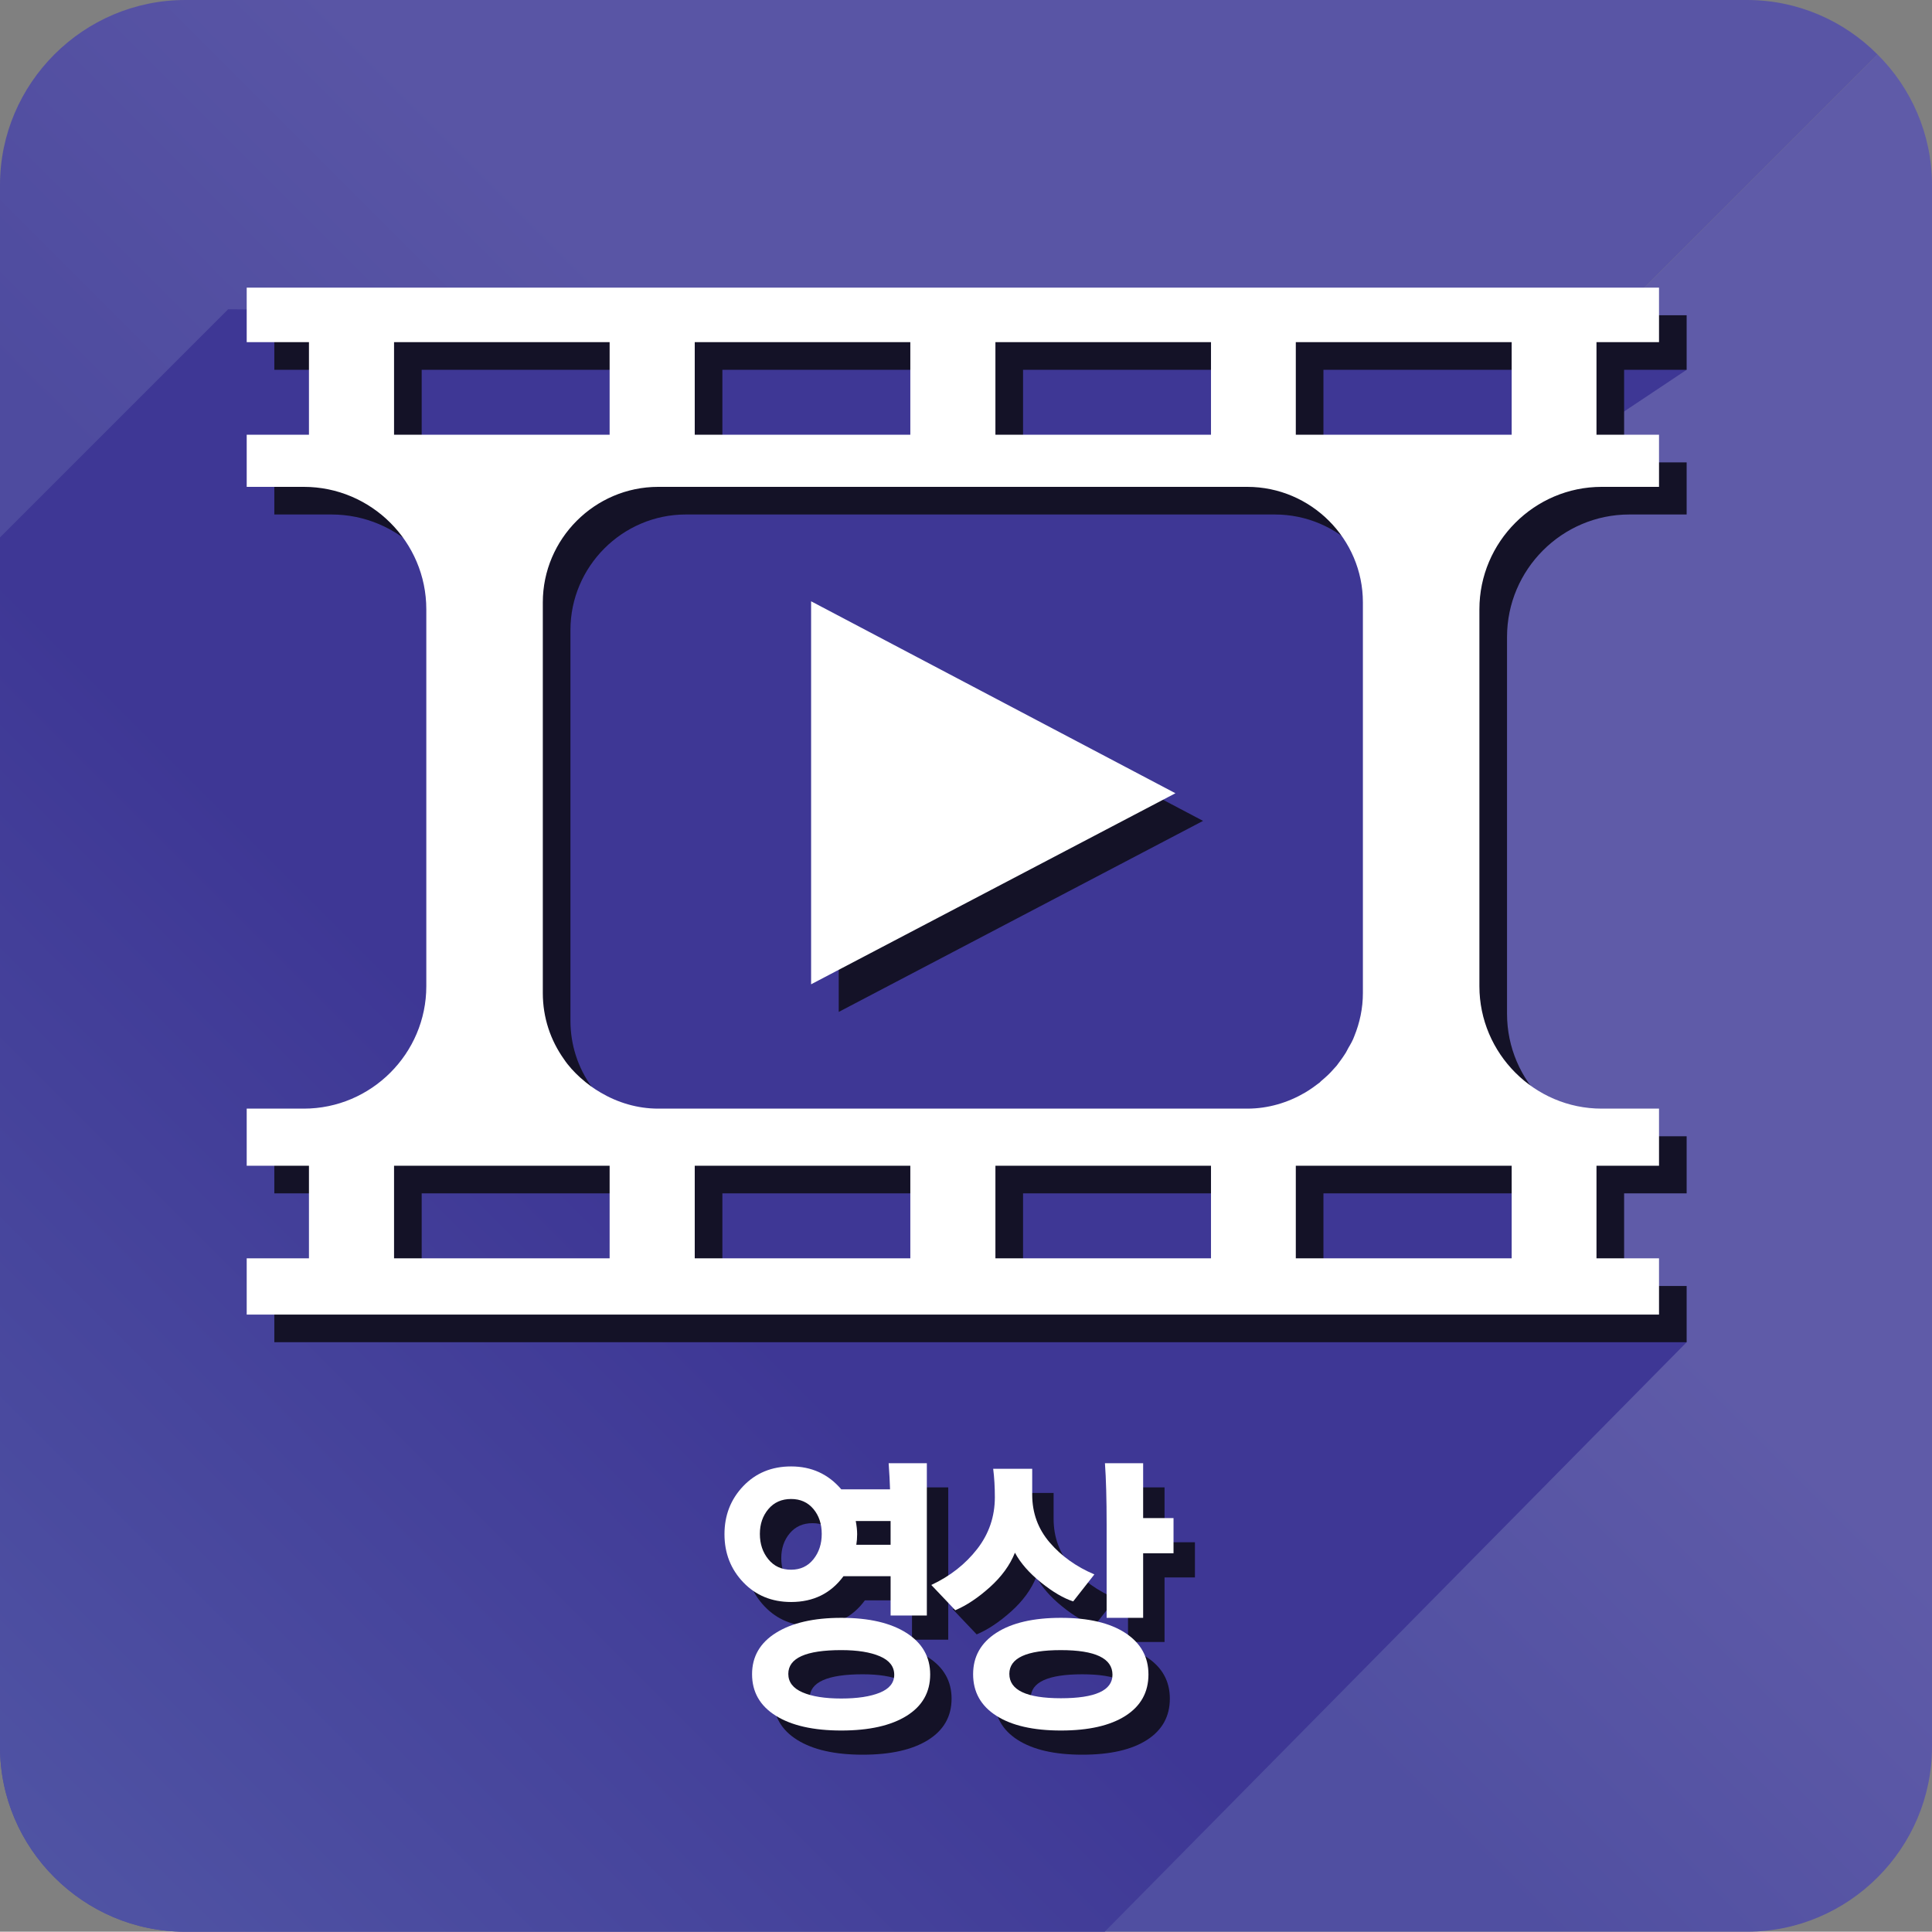 <?xml version="1.0" encoding="utf-8"?>
<!-- Generator: Adobe Illustrator 15.0.0, SVG Export Plug-In . SVG Version: 6.00 Build 0)  -->
<!DOCTYPE svg PUBLIC "-//W3C//DTD SVG 1.1//EN" "http://www.w3.org/Graphics/SVG/1.1/DTD/svg11.dtd">
<svg version="1.1" id="Layer_2" xmlns="http://www.w3.org/2000/svg" xmlns:xlink="http://www.w3.org/1999/xlink" x="0px" y="0px"
	 width="139.842px" height="139.821px" viewBox="0 0 139.842 139.821" enable-background="new 0 0 139.842 139.821"
	 xml:space="preserve">
<rect x="0" y="0" width="139.842" height="139.821" fill="#808080" stroke="none"/>
<g>
	
		<linearGradient id="SVGID_1_" gradientUnits="userSpaceOnUse" x1="1501.187" y1="-2275.788" x2="1635.557" y2="-2141.417" gradientTransform="matrix(0 1 -1 0 -2106.469 -1464.694)">
		<stop  offset="0.4" style="stop-color:#5F5BA8"/>
		<stop  offset="0.6" style="stop-color:#504FA1"/>
	</linearGradient>
	<path fill="url(#SVGID_1_)" d="M3.947,135.894c2.439,2.429,5.767,3.927,9.467,3.927h113.034c7.359,0,13.394-6.025,13.394-13.393
		V13.393c0-3.679-1.509-7.032-3.948-9.456L3.947,135.894z"/>
	
		<linearGradient id="SVGID_2_" gradientUnits="userSpaceOnUse" x1="1567.939" y1="-2077.082" x2="1436.853" y2="-2208.168" gradientTransform="matrix(0 1 -1 0 -2106.469 -1464.694)">
		<stop  offset="0.401" style="stop-color:#4E4B9F"/>
		<stop  offset="0.6" style="stop-color:#5955A5"/>
	</linearGradient>
	<path fill="url(#SVGID_2_)" d="M135.894,3.938C133.476,1.509,130.128,0,126.448,0H13.414C6.035,0,0,6.03,0,13.393v113.035
		c0,3.689,1.509,7.038,3.947,9.466L135.894,3.938z"/>
	<linearGradient id="SVGID_3_" gradientUnits="userSpaceOnUse" x1="63.227" y1="66.114" x2="-2.863" y2="132.204">
		<stop  offset="0.289" style="stop-color:#3E3795"/>
		<stop  offset="1" style="stop-color:#5054A4"/>
	</linearGradient>
	<path fill="url(#SVGID_3_)" d="M111.287,23.293l-94.773-0.908L0,38.899v87.529c0,3.689,1.509,7.038,3.947,9.466
		c2.439,2.429,5.767,3.927,9.467,3.927h66.549l42.12-42.669l-9.515-9.516l-7.264-11.725l-0.268-32.389l1.125-6.15l15.921-10.605
		L111.287,23.293z"/>
	<g>
		<g>
			<path fill="#141227" d="M122.083,26.767v-3.948H19.857v3.948h4.506v6.701h-4.506v3.772h4.134c4.878,0,8.866,3.979,8.866,8.862
				v27.282c0,4.873-3.988,8.861-8.866,8.861h-4.134v4.134h4.506v6.702h-4.506v4.071h102.226v-4.071h-4.526v-6.702h4.526v-4.134
				h-4.154c-4.857,0-8.847-3.989-8.847-8.861V46.102c0-4.883,3.989-8.862,8.847-8.862h4.154v-3.772h-4.526v-6.701H122.083z
				 M74.05,26.767h15.604v6.701H74.05V26.767z M52.287,26.767h15.604v6.701H52.287V26.767z M30.522,33.468v-6.701h15.604v6.701
				H30.522z M46.127,93.081H30.522v-6.702h15.604V93.081z M67.891,93.081H52.287v-6.702h15.604V93.081z M89.654,93.081H74.05v-6.702
				h15.604V93.081z M49.641,82.245c-1.509,0-2.935-0.439-4.155-1.157c-0.517-0.3-0.992-0.646-1.426-1.039
				c-0.021-0.021-0.041-0.03-0.062-0.051c-0.434-0.398-0.848-0.837-1.178-1.333c-0.971-1.365-1.53-3.002-1.53-4.79V45.601
				c0-4.594,3.762-8.361,8.351-8.361h42.638c4.608,0,8.37,3.767,8.37,8.361v28.274c0,1.11-0.227,2.154-0.62,3.121
				c-0.103,0.294-0.269,0.584-0.434,0.858c-0.083,0.144-0.145,0.299-0.248,0.444c-0.186,0.294-0.393,0.563-0.6,0.842
				c-0.082,0.087-0.165,0.181-0.248,0.274c-0.248,0.289-0.537,0.553-0.847,0.811c-0.042,0.042-0.083,0.072-0.124,0.124
				c-0.331,0.253-0.683,0.511-1.054,0.729c-1.241,0.728-2.666,1.167-4.196,1.167H49.641z M111.418,86.379v6.702H95.793v-6.702
				H111.418z M111.418,33.468H95.793v-6.701h15.625V33.468z"/>
			<polygon fill="#141227" points="60.709,45.522 60.709,73.245 87.08,59.417 			"/>
		</g>
		<g>
			<path fill="#FFFFFF" d="M120.083,24.767v-3.948H17.857v3.948h4.506v6.701h-4.506v3.772h4.134c4.878,0,8.866,3.979,8.866,8.862
				v27.282c0,4.873-3.988,8.861-8.866,8.861h-4.134v4.134h4.506v6.702h-4.506v4.071h102.226v-4.071h-4.526v-6.702h4.526v-4.134
				h-4.154c-4.857,0-8.847-3.989-8.847-8.861V44.102c0-4.883,3.989-8.862,8.847-8.862h4.154v-3.772h-4.526v-6.701H120.083z
				 M72.05,24.767h15.604v6.701H72.05V24.767z M50.287,24.767h15.604v6.701H50.287V24.767z M28.522,31.468v-6.701h15.604v6.701
				H28.522z M44.127,91.081H28.522v-6.702h15.604V91.081z M65.891,91.081H50.287v-6.702h15.604V91.081z M87.654,91.081H72.05v-6.702
				h15.604V91.081z M47.641,80.245c-1.509,0-2.935-0.439-4.155-1.157c-0.517-0.3-0.992-0.646-1.426-1.039
				c-0.021-0.021-0.041-0.03-0.062-0.051c-0.434-0.398-0.848-0.837-1.178-1.333c-0.971-1.365-1.53-3.002-1.53-4.79V43.601
				c0-4.594,3.762-8.361,8.351-8.361h42.638c4.608,0,8.37,3.767,8.37,8.361v28.274c0,1.11-0.227,2.154-0.62,3.121
				c-0.103,0.294-0.269,0.584-0.434,0.858c-0.083,0.144-0.145,0.299-0.248,0.444c-0.186,0.294-0.393,0.563-0.6,0.842
				c-0.082,0.087-0.165,0.181-0.248,0.274c-0.248,0.289-0.537,0.553-0.847,0.811c-0.042,0.042-0.083,0.072-0.124,0.124
				c-0.331,0.253-0.683,0.511-1.054,0.729c-1.241,0.728-2.666,1.167-4.196,1.167H47.641z M109.418,84.379v6.702H93.793v-6.702
				H109.418z M109.418,31.468H93.793v-6.701h15.625V31.468z"/>
			<polygon fill="#FFFFFF" points="58.709,43.522 58.709,71.245 85.08,57.417 			"/>
		</g>
	</g>
	<g>
		<g>
			<path fill="#141227" d="M55.349,116.282c-0.908-0.949-1.362-2.11-1.362-3.483c0-1.373,0.454-2.534,1.362-3.483
				s2.061-1.423,3.461-1.423c1.479,0,2.689,0.552,3.631,1.657h3.53c-0.014-0.495-0.047-1.125-0.101-1.89h2.765v11.023h-2.623v-2.846
				h-3.41c-0.915,1.246-2.179,1.869-3.792,1.869C57.41,117.705,56.257,117.231,55.349,116.282z M55.984,122.93
				c0-1.274,0.578-2.272,1.735-2.995c1.156-0.722,2.73-1.083,4.722-1.083c2.004,0,3.578,0.365,4.721,1.094
				c1.144,0.729,1.715,1.731,1.715,3.005c0,1.288-0.568,2.286-1.704,2.995c-1.138,0.708-2.714,1.062-4.731,1.062
				s-3.599-0.358-4.742-1.073C56.556,125.22,55.984,124.218,55.984,122.93z M56.55,112.778c0,0.722,0.204,1.334,0.615,1.837
				c0.41,0.503,0.958,0.754,1.645,0.754c0.671,0,1.209-0.251,1.614-0.754c0.403-0.502,0.604-1.115,0.604-1.837
				s-0.201-1.324-0.604-1.806c-0.404-0.481-0.942-0.722-1.614-0.722c-0.687,0-1.235,0.245-1.645,0.732
				C56.754,111.472,56.55,112.07,56.55,112.778z M58.607,122.909c0,0.595,0.343,1.041,1.029,1.338
				c0.686,0.297,1.62,0.445,2.805,0.445c1.17,0,2.102-0.142,2.794-0.424c0.692-0.284,1.039-0.715,1.039-1.296
				c0-0.595-0.347-1.04-1.039-1.338c-0.692-0.297-1.624-0.446-2.794-0.446C59.885,121.188,58.607,121.762,58.607,122.909z
				 M63.53,113.563h2.482v-1.72H63.49c0.067,0.354,0.101,0.673,0.101,0.956C63.591,113.068,63.571,113.323,63.53,113.563z"/>
			<path fill="#141227" d="M76.262,108.063v1.87c0,1.331,0.424,2.488,1.271,3.472c0.848,0.984,1.924,1.752,3.229,2.304l-1.533,1.954
				c-0.7-0.227-1.477-0.683-2.33-1.37c-0.854-0.687-1.483-1.405-1.887-2.155c-0.363,0.906-0.973,1.741-1.826,2.506
				c-0.855,0.765-1.685,1.317-2.493,1.657l-1.735-1.827c1.358-0.637,2.465-1.504,3.319-2.601c0.854-1.098,1.281-2.348,1.281-3.749
				c0-0.75-0.04-1.437-0.121-2.061H76.262z M71.984,122.93c0-1.274,0.562-2.272,1.685-2.995s2.68-1.083,4.671-1.083
				c1.99,0,3.544,0.365,4.66,1.094c1.117,0.729,1.675,1.731,1.675,3.005c0,1.288-0.555,2.286-1.664,2.995
				c-1.11,0.708-2.667,1.062-4.671,1.062c-2.005,0-3.564-0.358-4.682-1.073C72.542,125.22,71.984,124.218,71.984,122.93z
				 M74.606,122.909c0,1.175,1.245,1.763,3.733,1.763c2.488,0,3.732-0.566,3.732-1.699c0-1.189-1.244-1.784-3.732-1.784
				C75.851,121.188,74.606,121.762,74.606,122.909z M81.648,118.852v-6.754c0-1.827-0.04-3.306-0.121-4.439h2.765v3.972h2.199v2.548
				h-2.199v4.673H81.648z"/>
		</g>
		<g>
			<g>
				<path fill="#FFFFFF" d="M53.8,114.532c-0.907-0.949-1.361-2.11-1.361-3.483c0-1.373,0.455-2.534,1.361-3.483
					c0.908-0.949,2.062-1.423,3.461-1.423c1.479,0,2.689,0.552,3.632,1.657h3.53c-0.014-0.495-0.047-1.125-0.101-1.89h2.765v11.023
					h-2.623v-2.846h-3.41c-0.915,1.246-2.179,1.869-3.793,1.869C55.861,115.955,54.708,115.481,53.8,114.532z M54.436,121.18
					c0-1.274,0.578-2.272,1.735-2.995c1.156-0.722,2.73-1.083,4.722-1.083c2.003,0,3.577,0.365,4.72,1.094
					c1.144,0.729,1.715,1.731,1.715,3.005c0,1.288-0.568,2.286-1.704,2.995c-1.138,0.708-2.714,1.062-4.731,1.062
					c-2.018,0-3.599-0.358-4.743-1.073C55.007,123.47,54.436,122.468,54.436,121.18z M55.001,111.028
					c0,0.722,0.204,1.334,0.615,1.837c0.41,0.503,0.958,0.754,1.645,0.754c0.672,0,1.21-0.251,1.614-0.754
					c0.403-0.502,0.604-1.115,0.604-1.837s-0.201-1.324-0.604-1.806c-0.404-0.481-0.942-0.722-1.614-0.722
					c-0.687,0-1.234,0.245-1.645,0.732C55.205,109.722,55.001,110.32,55.001,111.028z M57.059,121.159
					c0,0.595,0.342,1.041,1.029,1.338c0.686,0.297,1.62,0.445,2.805,0.445c1.169,0,2.101-0.142,2.793-0.424
					c0.692-0.284,1.04-0.715,1.04-1.296c0-0.595-0.347-1.04-1.04-1.338c-0.692-0.297-1.624-0.446-2.793-0.446
					C58.336,119.438,57.059,120.012,57.059,121.159z M61.981,111.813h2.482v-1.72h-2.522c0.067,0.354,0.101,0.673,0.101,0.956
					C62.042,111.318,62.022,111.573,61.981,111.813z"/>
				<path fill="#FFFFFF" d="M74.713,106.313v1.87c0,1.331,0.424,2.488,1.271,3.472c0.848,0.984,1.924,1.752,3.229,2.304
					l-1.533,1.954c-0.7-0.227-1.477-0.683-2.33-1.37c-0.855-0.687-1.484-1.405-1.887-2.155c-0.363,0.906-0.973,1.741-1.826,2.506
					c-0.854,0.765-1.685,1.317-2.492,1.657l-1.736-1.827c1.359-0.637,2.465-1.504,3.319-2.601c0.854-1.098,1.281-2.348,1.281-3.749
					c0-0.75-0.04-1.437-0.121-2.061H74.713z M70.436,121.18c0-1.274,0.562-2.272,1.685-2.995s2.68-1.083,4.671-1.083
					c1.99,0,3.544,0.365,4.66,1.094c1.117,0.729,1.675,1.731,1.675,3.005c0,1.288-0.555,2.286-1.664,2.995
					c-1.11,0.708-2.667,1.062-4.671,1.062c-2.005,0-3.564-0.358-4.682-1.073C70.993,123.47,70.436,122.468,70.436,121.18z
					 M73.058,121.159c0,1.175,1.244,1.763,3.733,1.763c2.488,0,3.732-0.566,3.732-1.699c0-1.189-1.244-1.784-3.732-1.784
					C74.302,119.438,73.058,120.012,73.058,121.159z M80.1,117.102v-6.754c0-1.827-0.04-3.306-0.122-4.439h2.765v3.972h2.199v2.548
					h-2.199v4.673H80.1z"/>
			</g>
		</g>
	</g>
</g>
</svg>
